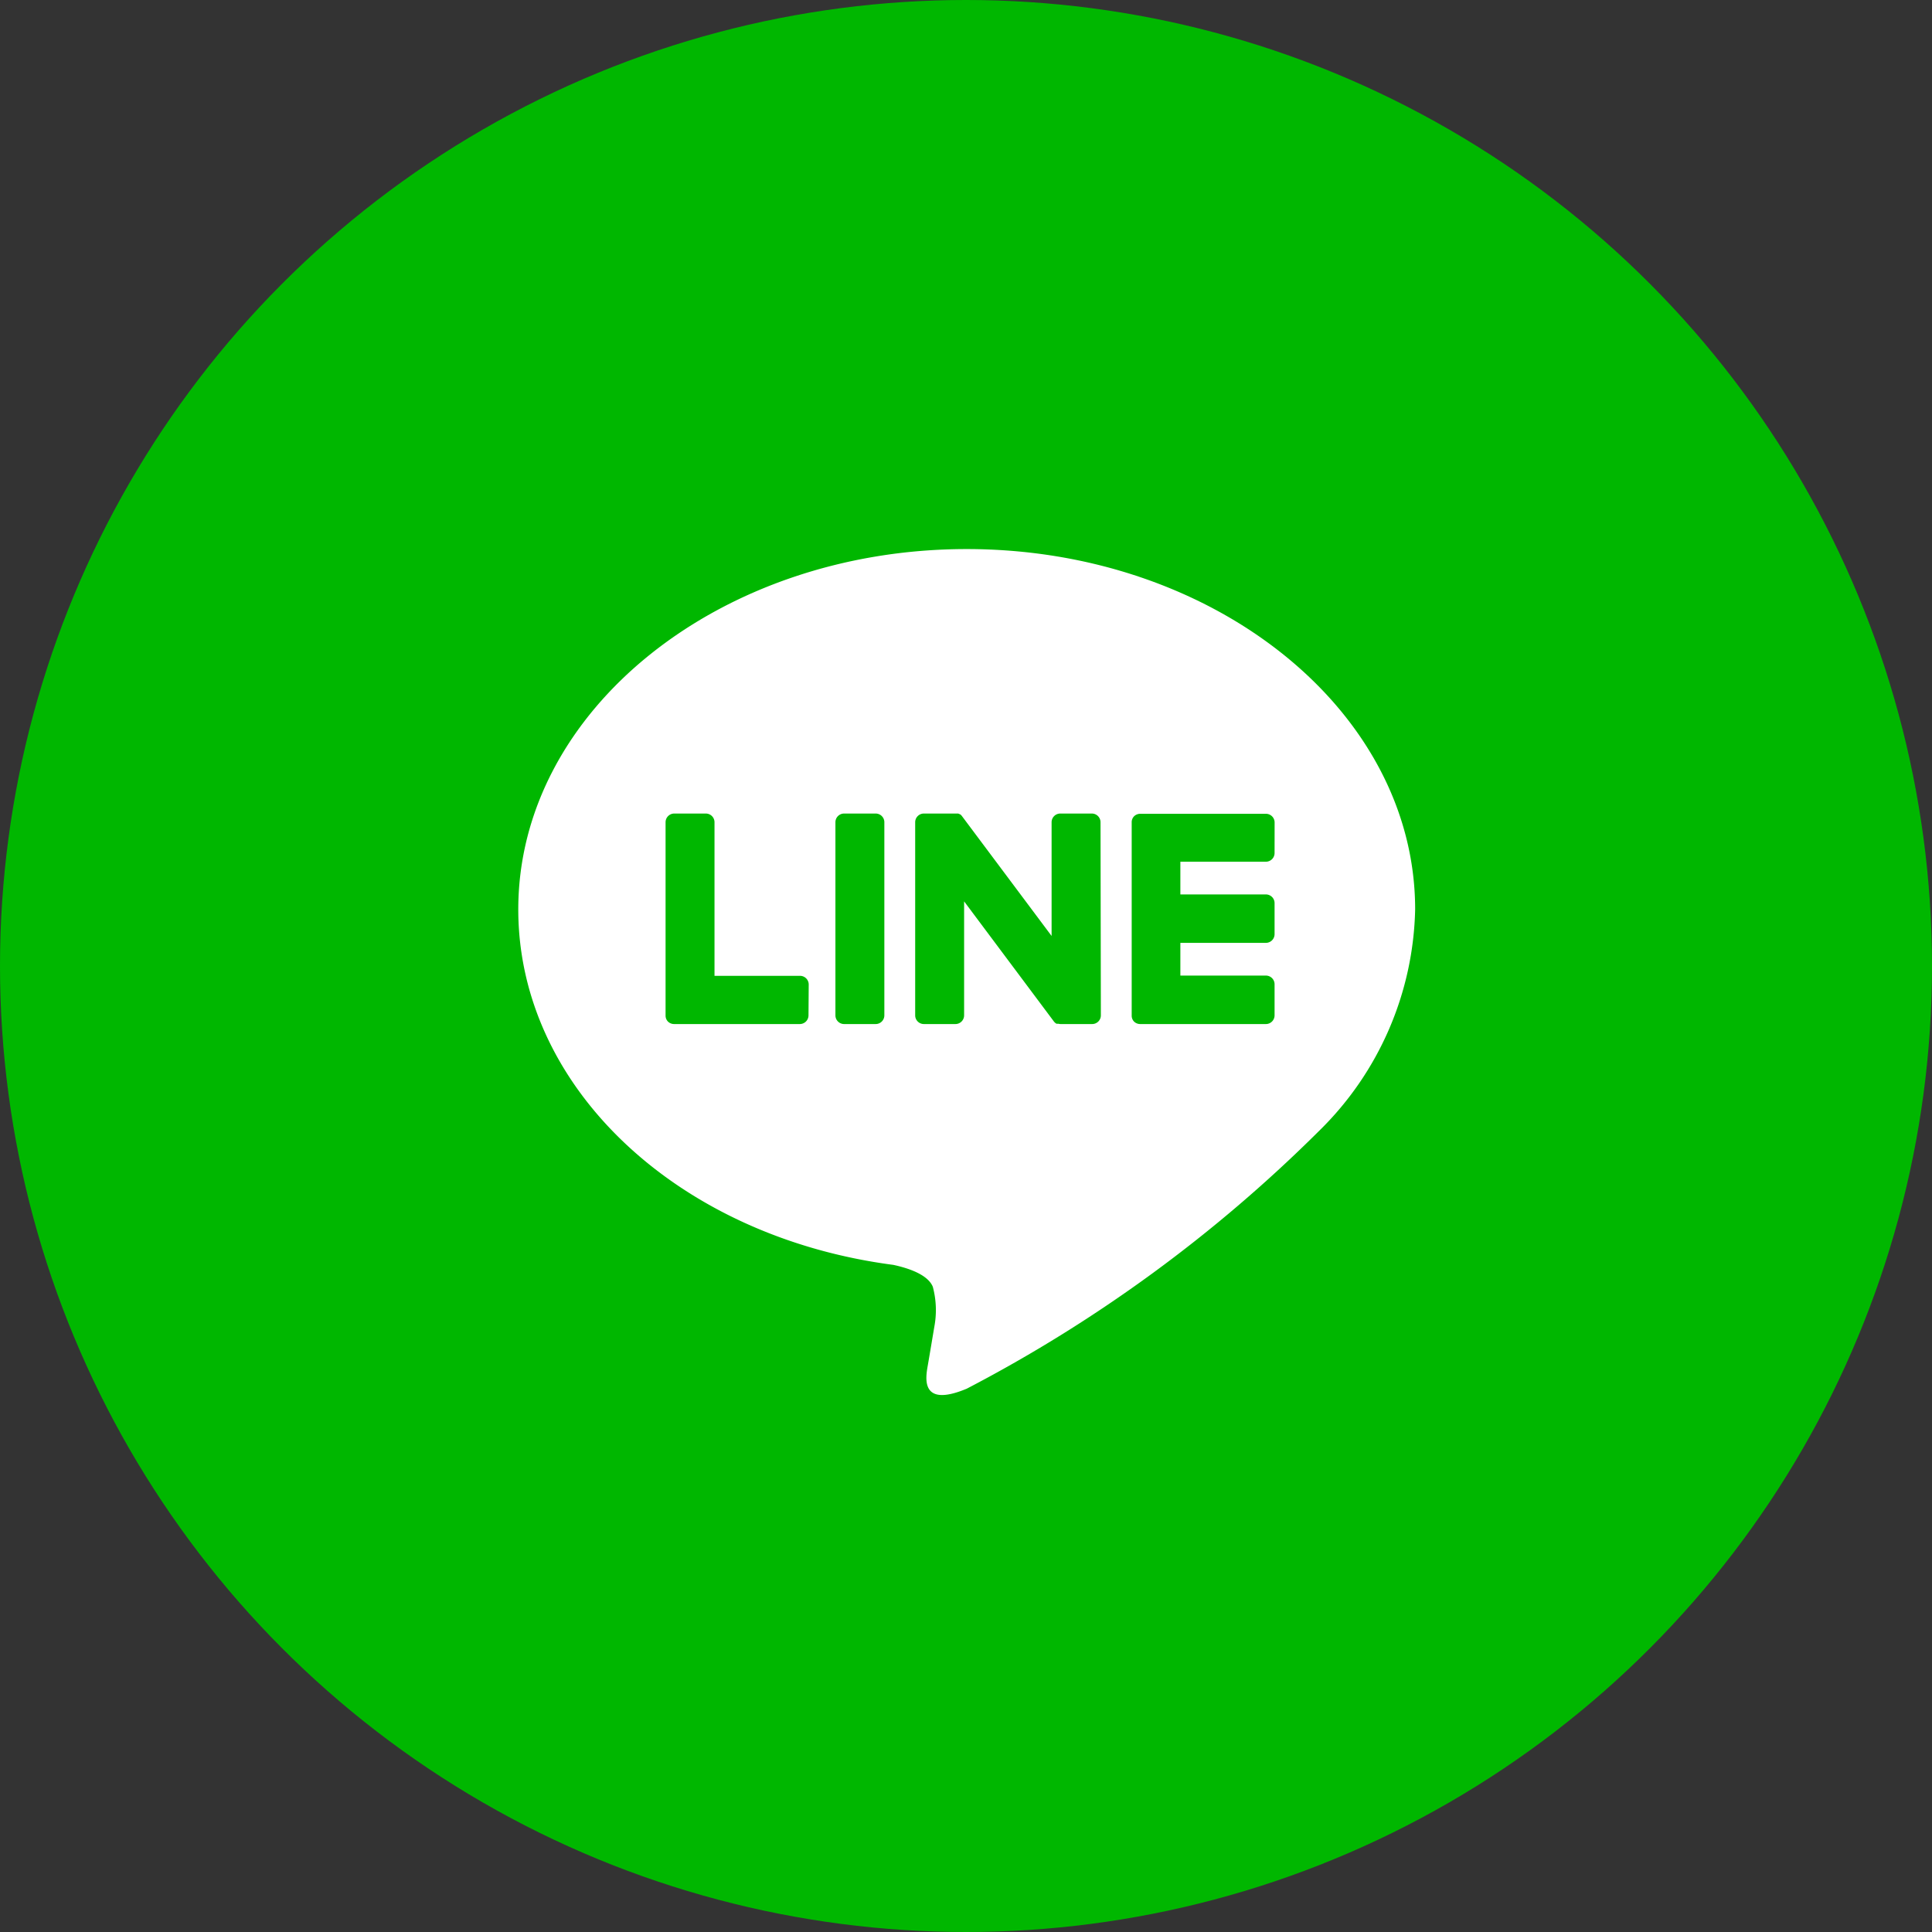 <svg xmlns="http://www.w3.org/2000/svg" width="46" height="46" viewBox="0 0 46 46"><rect x="0" y="0" width="46" height="46" fill="#333333" stroke="none"/><g transform="translate(0 .322)"><circle cx="23" cy="23" r="23" transform="translate(0 -.322)" fill="#00b700"/><path d="M33.694 21.33c0-4.73-4.79-8.579-10.677-8.579S12.34 16.6 12.34 21.33c0 4.241 3.8 7.793 8.929 8.464.348.075.821.227.941.522a2.149 2.149 0 0 1 .035.956s-.125.746-.152.9c-.046.267-.215 1.046.925.57a34.454 34.454 0 0 0 8.389-6.138 7.6 7.6 0 0 0 2.287-5.274ZM19.25 23.854a.207.207 0 0 1-.208.206H16.05a.208.208 0 0 1-.144-.057.2.2 0 0 1-.059-.143v-4.606a.207.207 0 0 1 .208-.206h.749a.207.207 0 0 1 .208.206v3.658h2.035a.207.207 0 0 1 .208.206Zm1.806 0a.207.207 0 0 1-.208.206h-.749a.207.207 0 0 1-.208-.206v-4.6a.207.207 0 0 1 .208-.206h.749a.207.207 0 0 1 .208.206Zm5.155 0a.207.207 0 0 1-.208.206h-.749a.2.2 0 0 1-.053-.007h-.046l-.013-.008a.216.216 0 0 1-.053-.051l-2.134-2.855v2.715a.207.207 0 0 1-.208.206h-.749a.207.207 0 0 1-.208-.206v-4.6a.207.207 0 0 1 .208-.206H22.815l.014.006.013.007h.006l.011.007h.005l.011.009.014.014a.207.207 0 0 1 .017.021l2.132 2.851v-2.709a.207.207 0 0 1 .208-.206h.749a.207.207 0 0 1 .208.206Zm4.136-3.865a.207.207 0 0 1-.208.206h-2.035v.779h2.035a.207.207 0 0 1 .208.206v.741a.207.207 0 0 1-.208.206h-2.035v.779h2.035a.207.207 0 0 1 .208.206v.742a.207.207 0 0 1-.208.206h-2.992a.208.208 0 0 1-.144-.057.2.2 0 0 1-.058-.142v-4.607a.2.2 0 0 1 .058-.142.209.209 0 0 1 .145-.058h2.992a.207.207 0 0 1 .208.206Z" fill="#fff"/></g></svg>